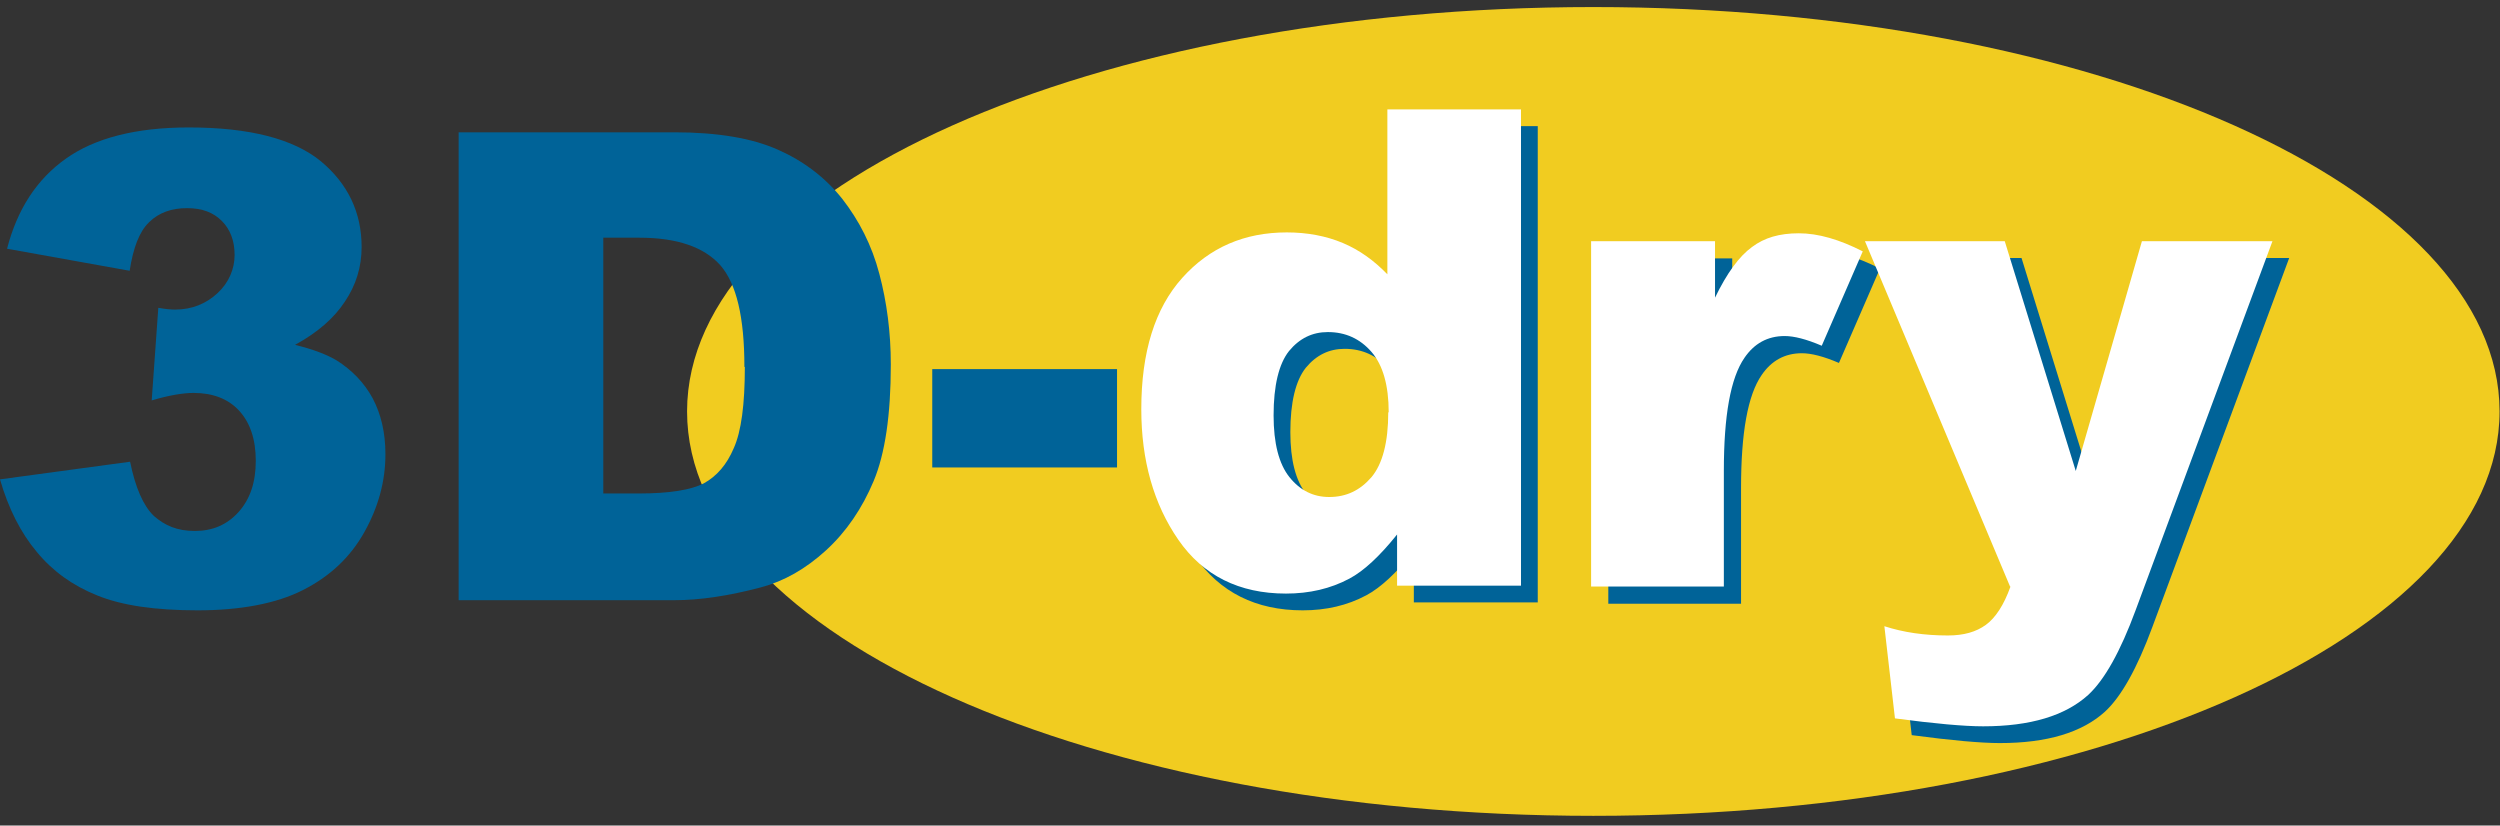 <?xml version="1.0" encoding="UTF-8"?>
<svg xmlns="http://www.w3.org/2000/svg" xmlns:xlink="http://www.w3.org/1999/xlink" version="1.1" viewBox="0 0 56.69 18.72">
  <rect x="0" y="0" width="56.69" height="18.72" fill="#333333" stroke="none"/>
  <defs>
    <style>
      .cls-1 {
        fill: none;
      }

      .cls-2 {
        fill: #f1cc20;
      }

      .cls-3 {
        clip-path: url(#clippath-1);
      }

      .cls-4 {
        clip-path: url(#clippath-2);
      }

      .cls-5 {
        fill: #fff;
      }

      .cls-6 {
        fill: #006398;
      }

      .cls-7 {
        clip-path: url(#clippath);
      }
    </style>
    <clipPath id="clippath">
      <rect class="cls-1" y="-19.01" width="56.69" height="56.69"/>
    </clipPath>
    <clipPath id="clippath-1">
      <rect class="cls-1" y="-19.01" width="56.69" height="56.69"/>
    </clipPath>
    <clipPath id="clippath-2">
      <rect class="cls-1" y="-19.01" width="56.69" height="56.69"/>
    </clipPath>
  </defs>
  <!-- Generator: Adobe Illustrator 28.7.1, SVG Export Plug-In . SVG Version: 1.2.0 Build 142)  -->
  <g>
    <g id="Layer_1">
      <g id="Layer_1-2" data-name="Layer_1">
        <g class="cls-7">
          <g>
            <g class="cls-3">
              <g>
                <path class="cls-2" d="M36.13,18.5c11.35,0,20.55-4.1,20.55-9.17S47.48.16,36.13.16,15.58,4.26,15.58,9.33s9.2,9.17,20.55,9.17"/>
                <path class="cls-6" d="M3.39,5.03c.22-.21.5-.31.85-.31s.6.1.79.29.29.45.29.77-.13.63-.39.87c-.26.24-.58.37-.96.37-.09,0-.22-.01-.38-.04l-.15,2.1c.4-.12.72-.17.95-.17.43,0,.78.13,1.03.4s.38.65.38,1.14-.13.87-.39,1.16c-.26.29-.59.43-.99.43s-.68-.12-.93-.34c-.24-.23-.42-.64-.54-1.23l-2.95.4c.19.66.47,1.21.83,1.64.36.44.82.77,1.37.99.56.23,1.32.34,2.28.34s1.78-.15,2.39-.46c.61-.31,1.07-.74,1.39-1.31.32-.57.48-1.16.48-1.77,0-.49-.1-.91-.29-1.27-.19-.35-.47-.64-.82-.86-.22-.13-.53-.25-.94-.35.51-.28.88-.6,1.13-.98.25-.37.38-.78.38-1.24,0-.78-.31-1.43-.92-1.94-.62-.51-1.62-.77-3-.77-1.2,0-2.13.24-2.79.71S.39,4.75.16,5.64l2.78.5c.08-.52.22-.89.44-1.1"/>
                <path class="cls-6" d="M16.89,8.32c0,.85-.08,1.46-.25,1.84-.16.38-.39.64-.68.8-.29.15-.78.23-1.47.23h-.81v-5.8h.82c.85,0,1.46.21,1.83.62.37.42.55,1.18.55,2.31M20.2,8.26c0-.72-.09-1.41-.26-2.05-.17-.65-.46-1.21-.84-1.7-.39-.49-.88-.86-1.47-1.12s-1.37-.39-2.34-.39h-4.89v10.61h4.89c.59,0,1.24-.1,1.96-.29.53-.14,1.02-.42,1.48-.84s.82-.95,1.08-1.57c.26-.62.39-1.5.39-2.64"/>
              </g>
            </g>
            <rect class="cls-6" x="21.14" y="8.37" width="4.19" height="2.23"/>
            <g class="cls-4">
              <g>
                <path class="cls-6" d="M31.86,9.73c0,.68-.13,1.17-.38,1.47-.26.3-.57.45-.96.45-.36,0-.66-.15-.9-.45-.24-.3-.36-.77-.36-1.4,0-.68.12-1.17.35-1.46.24-.29.53-.43.88-.43.4,0,.73.15.99.45.26.3.39.76.39,1.37M34.87,13.67V2.86h-3.03v3.74c-.3-.31-.63-.55-1.01-.71-.38-.16-.81-.24-1.27-.24-.96,0-1.75.34-2.37,1.03-.62.69-.93,1.68-.93,2.98,0,1.16.28,2.15.84,2.96s1.38,1.22,2.44,1.22c.53,0,1.01-.11,1.44-.34.32-.17.68-.5,1.08-1v1.16h2.81,0Z"/>
                <path class="cls-5" d="M31.48,9.35c0,.68-.13,1.17-.38,1.47-.26.3-.57.45-.96.45-.36,0-.66-.15-.9-.45-.24-.3-.36-.77-.36-1.4,0-.68.12-1.17.35-1.46.24-.29.53-.43.88-.43.4,0,.73.15.99.45.26.3.39.76.39,1.37M34.49,13.29V2.48h-3.03v3.74c-.3-.31-.63-.55-1.01-.71-.38-.16-.81-.24-1.27-.24-.96,0-1.75.34-2.37,1.03-.62.69-.93,1.68-.93,2.98,0,1.16.28,2.15.84,2.96s1.38,1.22,2.44,1.22c.53,0,1.01-.11,1.44-.34.32-.17.68-.5,1.08-1v1.16h2.81Z"/>
                <path class="cls-6" d="M36.47,13.69h3.01v-2.62c0-1.25.15-2.11.47-2.57.22-.32.52-.49.91-.49.21,0,.49.07.84.22l.93-2.14c-.53-.27-1.01-.41-1.45-.41s-.78.1-1.06.31c-.29.21-.57.59-.84,1.15v-1.28h-2.81s0,7.83,0,7.83Z"/>
                <path class="cls-5" d="M36.08,13.3h3.01v-2.62c0-1.25.15-2.11.47-2.57.22-.32.52-.49.91-.49.21,0,.49.07.84.22l.93-2.14c-.53-.27-1.01-.41-1.45-.41s-.78.1-1.06.31c-.29.21-.57.59-.84,1.15v-1.28h-2.81s0,7.83,0,7.83Z"/>
                <path class="cls-6" d="M45.97,13.68c-.15.42-.34.71-.56.87s-.5.24-.86.24c-.53,0-1.01-.07-1.44-.21l.24,2.09c.9.12,1.57.18,2,.18,1.07,0,1.86-.24,2.38-.71.37-.34.73-.98,1.08-1.93l3.1-8.36h-2.96l-1.5,5.21-1.61-5.21h-3.17l3.29,7.83h0Z"/>
                <path class="cls-5" d="M45.59,13.3c-.15.42-.34.71-.56.87s-.5.24-.86.24c-.53,0-1.01-.07-1.44-.21l.24,2.09c.9.12,1.57.18,2,.18,1.07,0,1.86-.24,2.38-.71.37-.34.73-.98,1.08-1.93l3.1-8.36h-2.96l-1.5,5.21-1.61-5.21h-3.17l3.29,7.83h0Z"/>
              </g>
            </g>
          </g>
        </g>
      </g>
    </g>
  </g>
</svg>